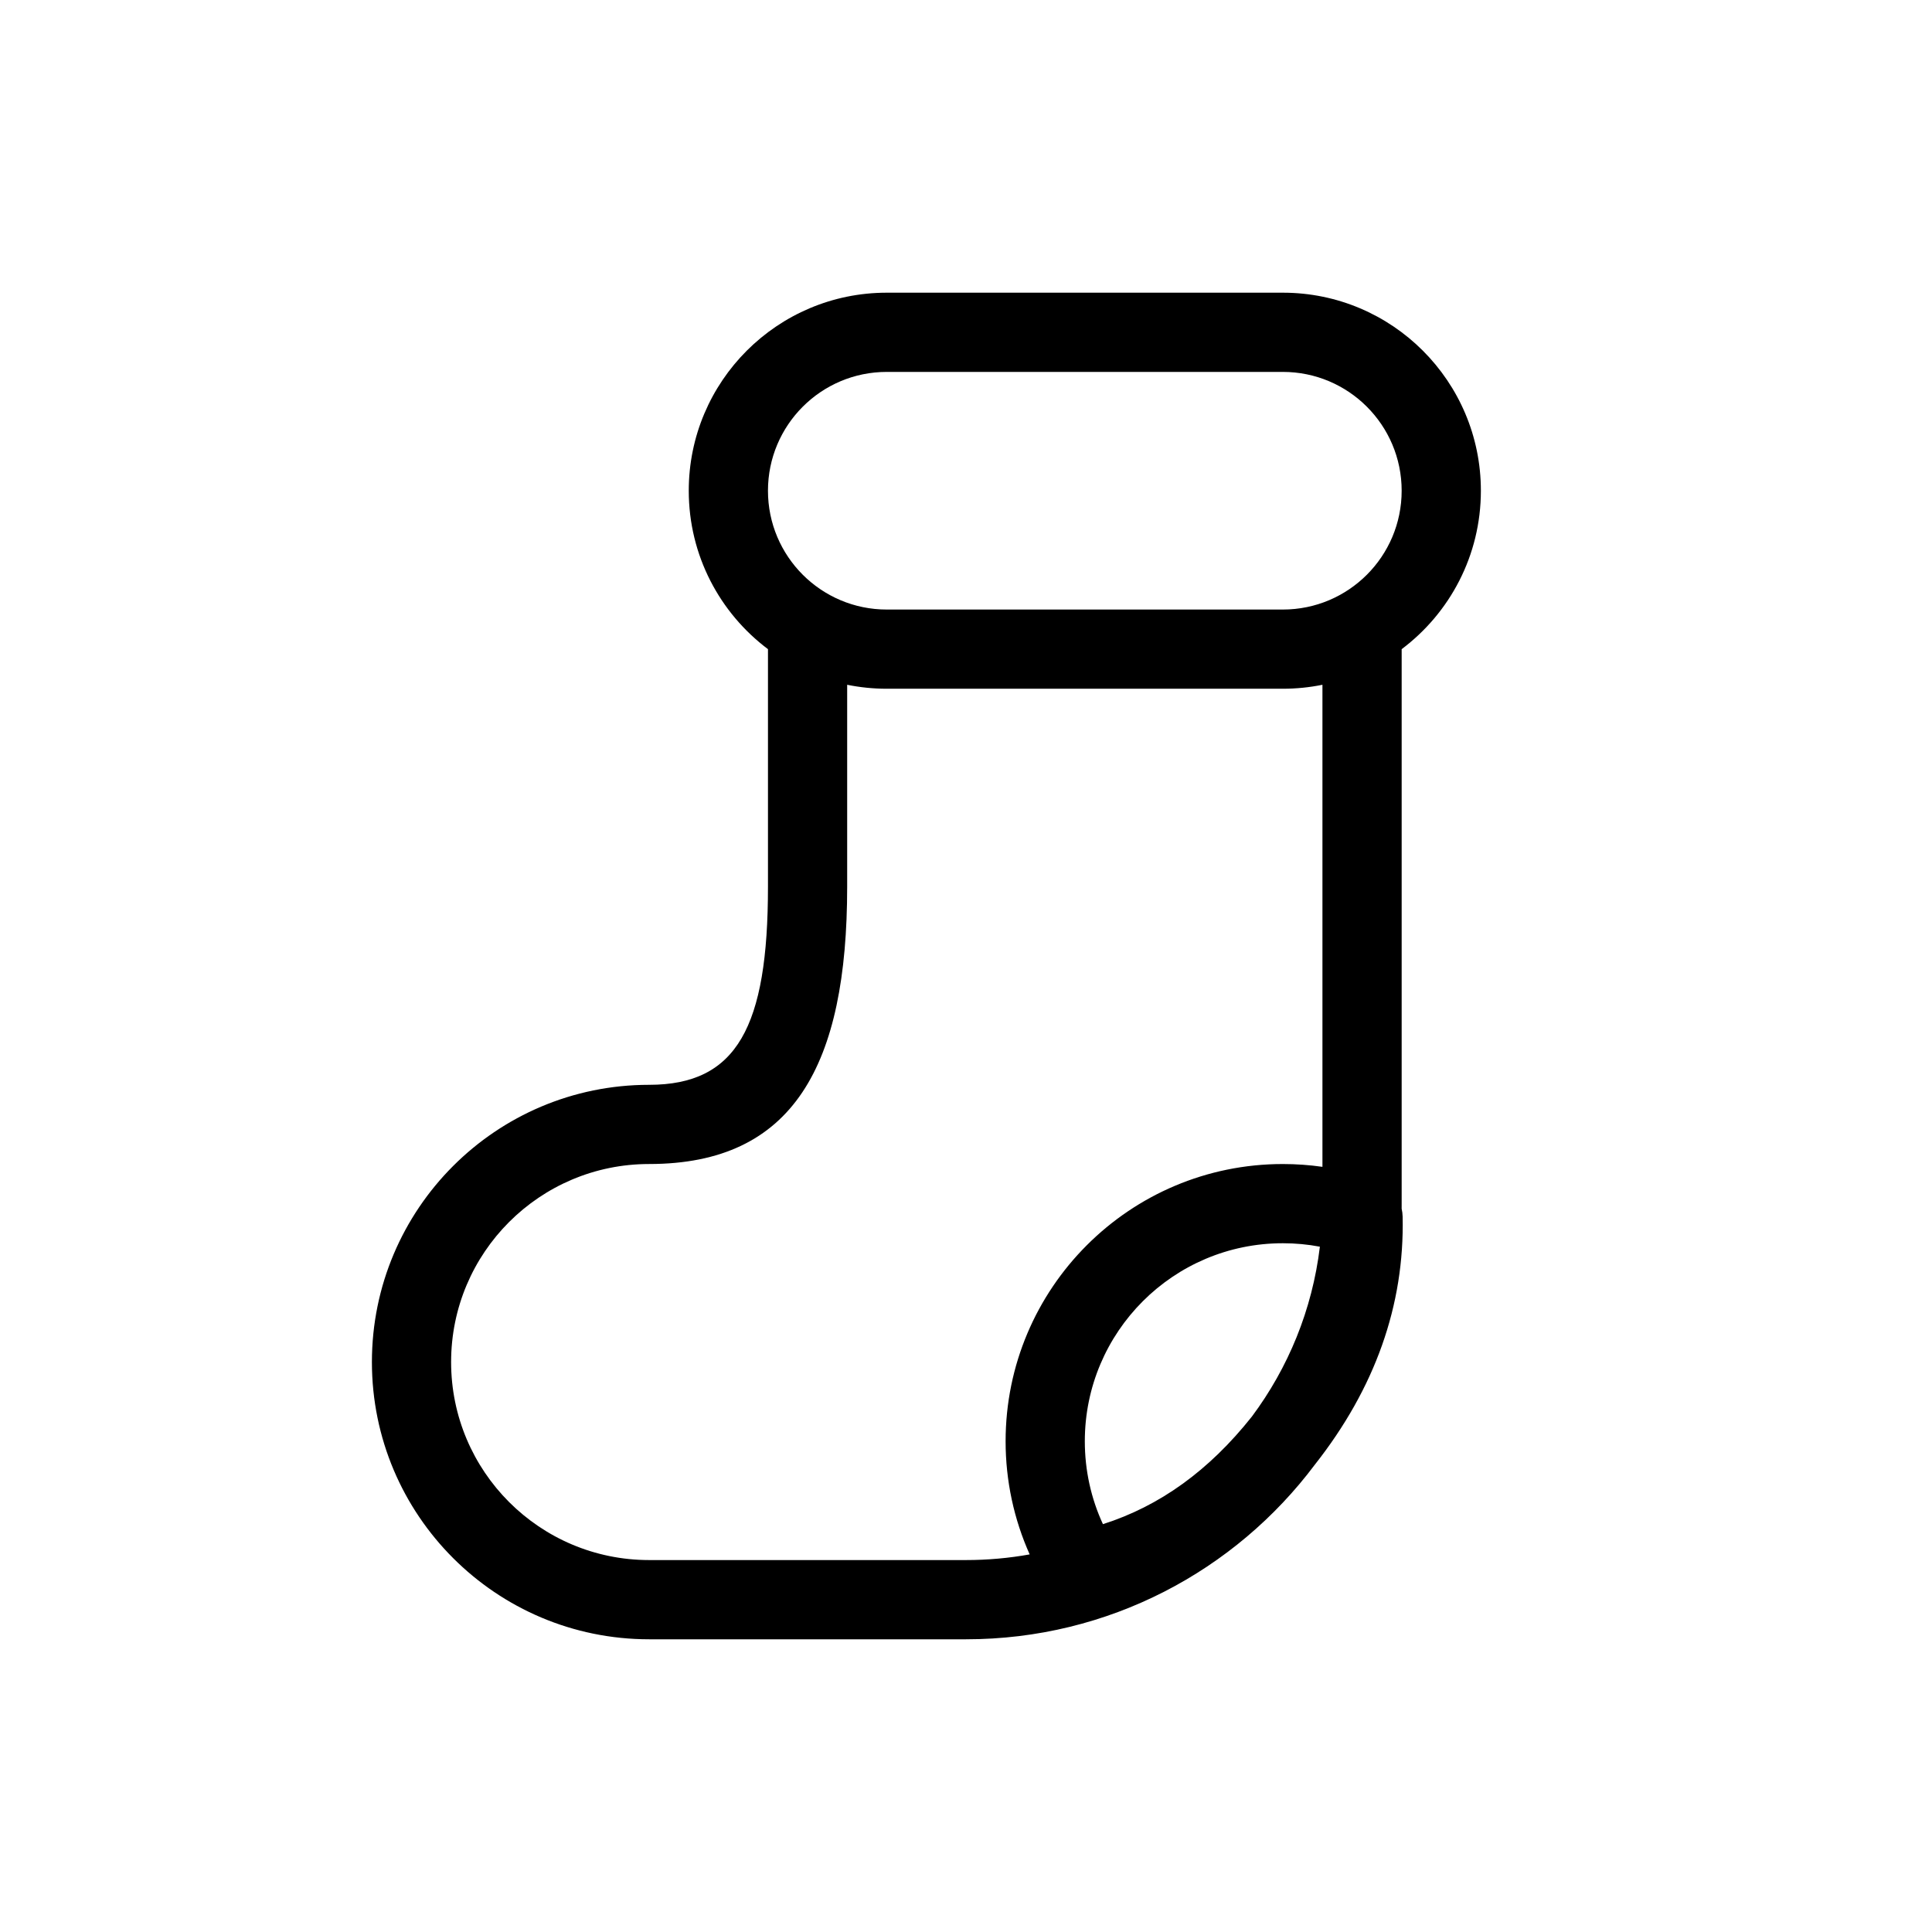 <?xml version="1.0" encoding="UTF-8"?>
<!-- Uploaded to: SVG Repo, www.svgrepo.com, Generator: SVG Repo Mixer Tools -->
<svg fill="#000000" width="800px" height="800px" version="1.1" viewBox="144 144 512 512" xmlns="http://www.w3.org/2000/svg">
 <path d="m515.45 464.3c0.156 0.684 0.246 1.395 0.262 2.121 0.516 23.484-7.328 45.508-23.262 65.727-21.059 28.098-54.633 46.281-92.449 46.281h-83.969c-40.578 0-73.473-32.895-73.473-73.473 0-40.574 32.895-73.469 73.473-73.469 23.23 0 31.488-15.309 31.488-52.48v-62.973c-12.75-9.574-20.992-24.82-20.992-41.988 0-28.984 23.496-52.48 52.48-52.48h104.96c28.984 0 52.48 23.496 52.48 52.48 0 17.168-8.242 32.414-20.992 41.988v146.94c0 0.441 0 0.883-0.004 1.324zm-98.574 91.637c-4.172-9.324-6.379-19.5-6.379-29.988 0-40.574 32.895-73.469 73.469-73.469 3.539 0 7.043 0.25 10.496 0.742v-127.75c-3.391 0.688-6.898 1.051-10.496 1.051h-104.96c-3.598 0-7.106-0.363-10.496-1.051v53.531c0 47.23-14.16 73.473-52.48 73.473-28.984 0-52.48 23.496-52.48 52.477 0 28.984 23.496 52.48 52.48 52.48h83.969c5.758 0 11.398-0.516 16.875-1.5zm58.898-36.547c9.598-12.871 15.992-28.266 18.008-45.004-3.207-0.609-6.488-0.914-9.816-0.914-28.98 0-52.477 23.496-52.477 52.477 0 7.715 1.66 15.168 4.801 21.969 15.027-4.777 28.121-14.203 39.453-28.488zm-96.766-276.83c-17.391 0-31.488 14.098-31.488 31.488s14.098 31.488 31.488 31.488h104.96c17.391 0 31.488-14.098 31.488-31.488s-14.098-31.488-31.488-31.488z"/>
</svg>